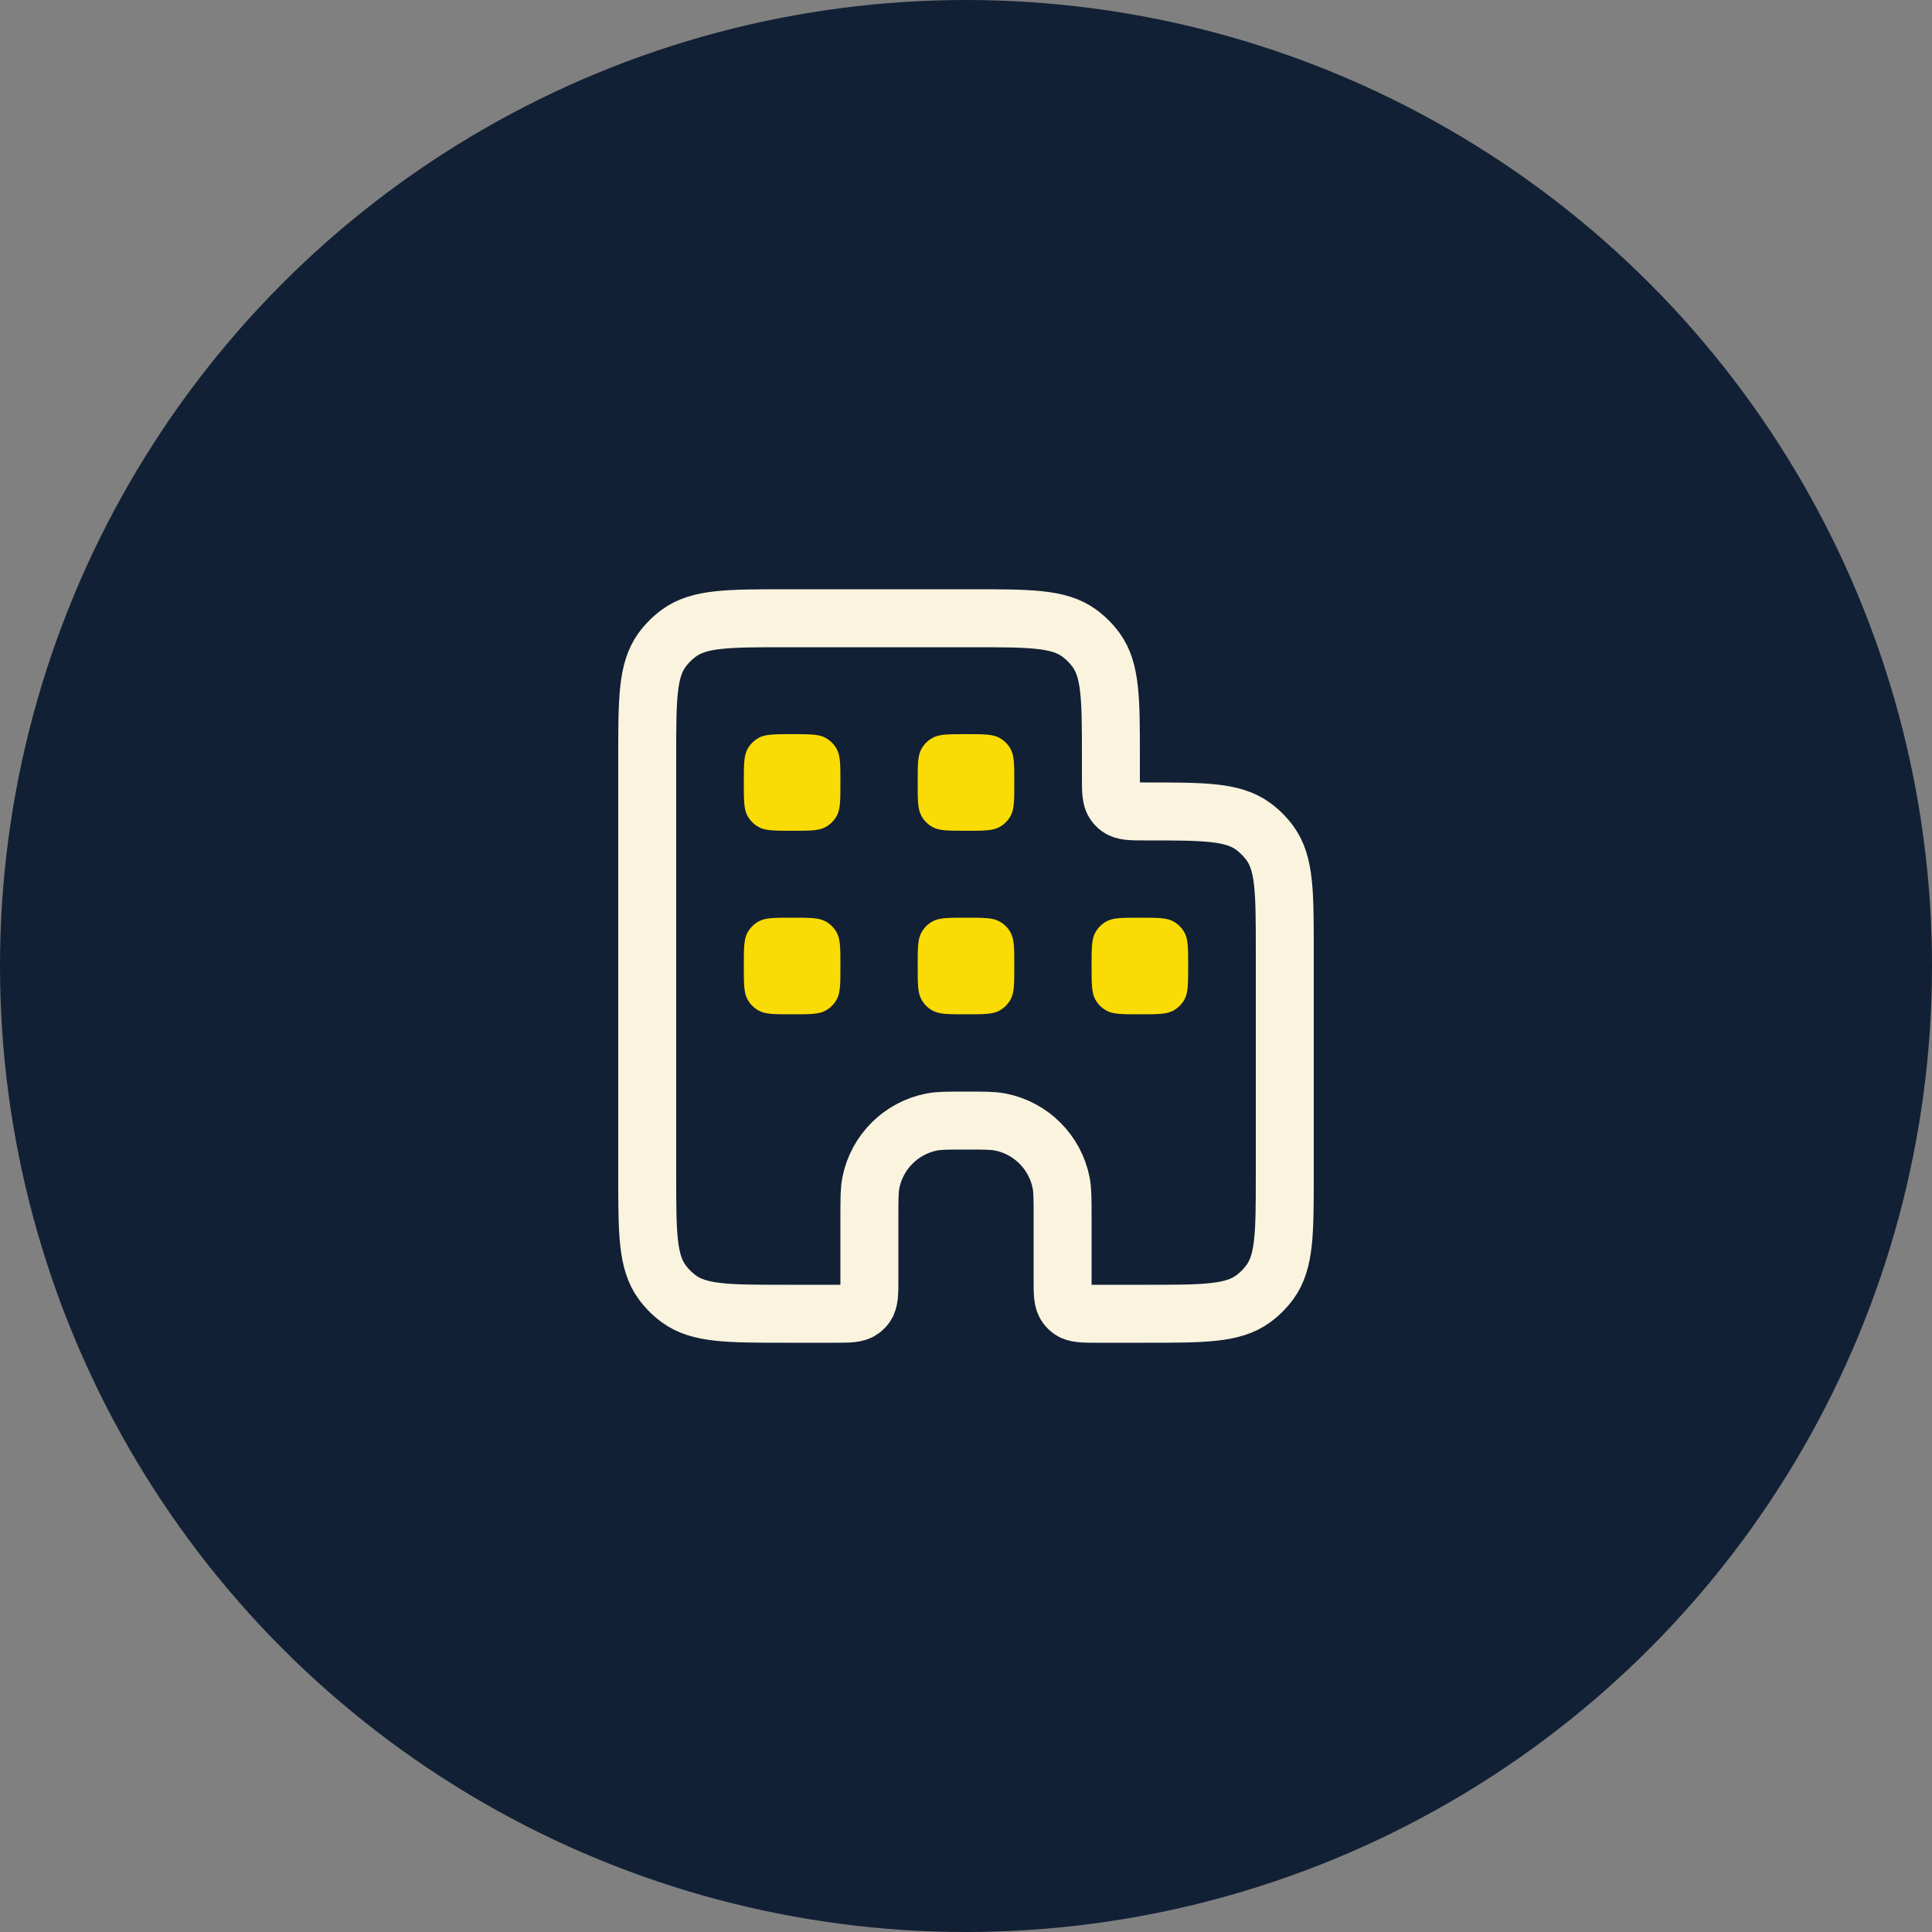 <svg xmlns="http://www.w3.org/2000/svg" width="50" height="50" viewBox="0 0 50 50" fill="none"><rect x="0" y="0" width="50" height="50" fill="#808080" stroke="none"/><circle cx="25" cy="25" r="25" fill="#122035"/><path d="M25.15 16h-4.8C18.85 16 18.1 16 17.574 16.382 17.405 16.505 17.255 16.655 17.132 16.824 16.75 17.35 16.75 18.1 16.75 19.6V30.4c0 1.5.0 2.25.382 2.776C17.255 33.345 17.405 33.495 17.574 33.618 18.1 34 18.85 34 20.35 34H21.6C21.975 34 22.163 34 22.294 33.904 22.336 33.874 22.374 33.836 22.404 33.794 22.5 33.663 22.5 33.475 22.5 33.1V31.5C22.5 31.035 22.5 30.803 22.538 30.61 22.696 29.816 23.316 29.196 24.11 29.038 24.303 29 24.535 29 25 29S25.697 29 25.89 29.038C26.684 29.196 27.304 29.816 27.462 30.61 27.5 30.803 27.5 31.035 27.5 31.5v1.6C27.5 33.475 27.5 33.663 27.596 33.794 27.626 33.836 27.664 33.874 27.706 33.904 27.837 34 28.025 34 28.4 34h1.25C31.15 34 31.9 34 32.426 33.618 32.595 33.495 32.745 33.345 32.868 33.176 33.25 32.65 33.25 31.9 33.25 30.4V24.6c0-1.5.0-2.25-.382-2.776C32.745 21.655 32.595 21.505 32.426 21.382 31.9 21 31.15 21 29.65 21 29.275 21 29.087 21 28.956 20.904 28.914 20.874 28.876 20.836 28.846 20.794 28.75 20.663 28.75 20.475 28.75 20.1v-.5c0-1.5.0-2.25-.382-2.776C28.245 16.655 28.095 16.505 27.926 16.382 27.4 16 26.65 16 25.15 16z" stroke="#faf4df" stroke-width="1.5" stroke-linecap="round" stroke-linejoin="round"/><path d="M21.75 20.25C21.75 20.717 21.75 20.951 21.649 21.125 21.584 21.239 21.489 21.334 21.375 21.399 21.201 21.5 20.967 21.5 20.5 21.5v0C20.033 21.5 19.799 21.5 19.625 21.399 19.511 21.334 19.416 21.239 19.351 21.125 19.25 20.951 19.25 20.717 19.25 20.25v0C19.25 19.783 19.25 19.549 19.351 19.375 19.416 19.261 19.511 19.166 19.625 19.101 19.799 19 20.033 19 20.5 19v0C20.967 19 21.201 19 21.375 19.101 21.489 19.166 21.584 19.261 21.649 19.375 21.75 19.549 21.75 19.783 21.75 20.25v0z" fill="#f9dc05"/><path d="M26.25 20.25C26.25 20.717 26.25 20.951 26.149 21.125 26.084 21.239 25.989 21.334 25.875 21.399 25.701 21.5 25.467 21.5 25 21.5v0C24.533 21.5 24.299 21.5 24.125 21.399 24.011 21.334 23.916 21.239 23.851 21.125 23.75 20.951 23.75 20.717 23.75 20.25v0C23.75 19.783 23.75 19.549 23.851 19.375 23.916 19.261 24.011 19.166 24.125 19.101 24.299 19 24.533 19 25 19v0C25.467 19 25.701 19 25.875 19.101 25.989 19.166 26.084 19.261 26.149 19.375 26.25 19.549 26.25 19.783 26.25 20.25v0z" fill="#f9dc05"/><path d="M21.75 25C21.75 25.467 21.75 25.701 21.649 25.875 21.584 25.989 21.489 26.084 21.375 26.149 21.201 26.25 20.967 26.25 20.5 26.25v0C20.033 26.25 19.799 26.25 19.625 26.149 19.511 26.084 19.416 25.989 19.351 25.875 19.25 25.701 19.25 25.467 19.25 25v0C19.25 24.533 19.25 24.299 19.351 24.125 19.416 24.011 19.511 23.916 19.625 23.851 19.799 23.75 20.033 23.75 20.5 23.75v0C20.967 23.75 21.201 23.75 21.375 23.851 21.489 23.916 21.584 24.011 21.649 24.125 21.75 24.299 21.75 24.533 21.75 25v0z" fill="#f9dc05"/><path d="M26.25 25C26.25 25.467 26.25 25.701 26.149 25.875 26.084 25.989 25.989 26.084 25.875 26.149 25.701 26.25 25.467 26.25 25 26.25v0C24.533 26.25 24.299 26.25 24.125 26.149 24.011 26.084 23.916 25.989 23.851 25.875 23.75 25.701 23.75 25.467 23.75 25v0C23.75 24.533 23.75 24.299 23.851 24.125 23.916 24.011 24.011 23.916 24.125 23.851 24.299 23.75 24.533 23.75 25 23.75v0C25.467 23.75 25.701 23.75 25.875 23.851 25.989 23.916 26.084 24.011 26.149 24.125 26.25 24.299 26.25 24.533 26.25 25v0z" fill="#f9dc05"/><path d="M30.75 25C30.75 25.467 30.75 25.701 30.649 25.875 30.584 25.989 30.489 26.084 30.375 26.149 30.201 26.25 29.967 26.25 29.5 26.25v0C29.033 26.25 28.799 26.25 28.625 26.149 28.511 26.084 28.416 25.989 28.351 25.875 28.25 25.701 28.25 25.467 28.25 25v0C28.25 24.533 28.25 24.299 28.351 24.125 28.416 24.011 28.511 23.916 28.625 23.851 28.799 23.75 29.033 23.75 29.5 23.75v0C29.967 23.75 30.201 23.75 30.375 23.851 30.489 23.916 30.584 24.011 30.649 24.125 30.75 24.299 30.75 24.533 30.75 25v0z" fill="#f9dc05"/></svg>